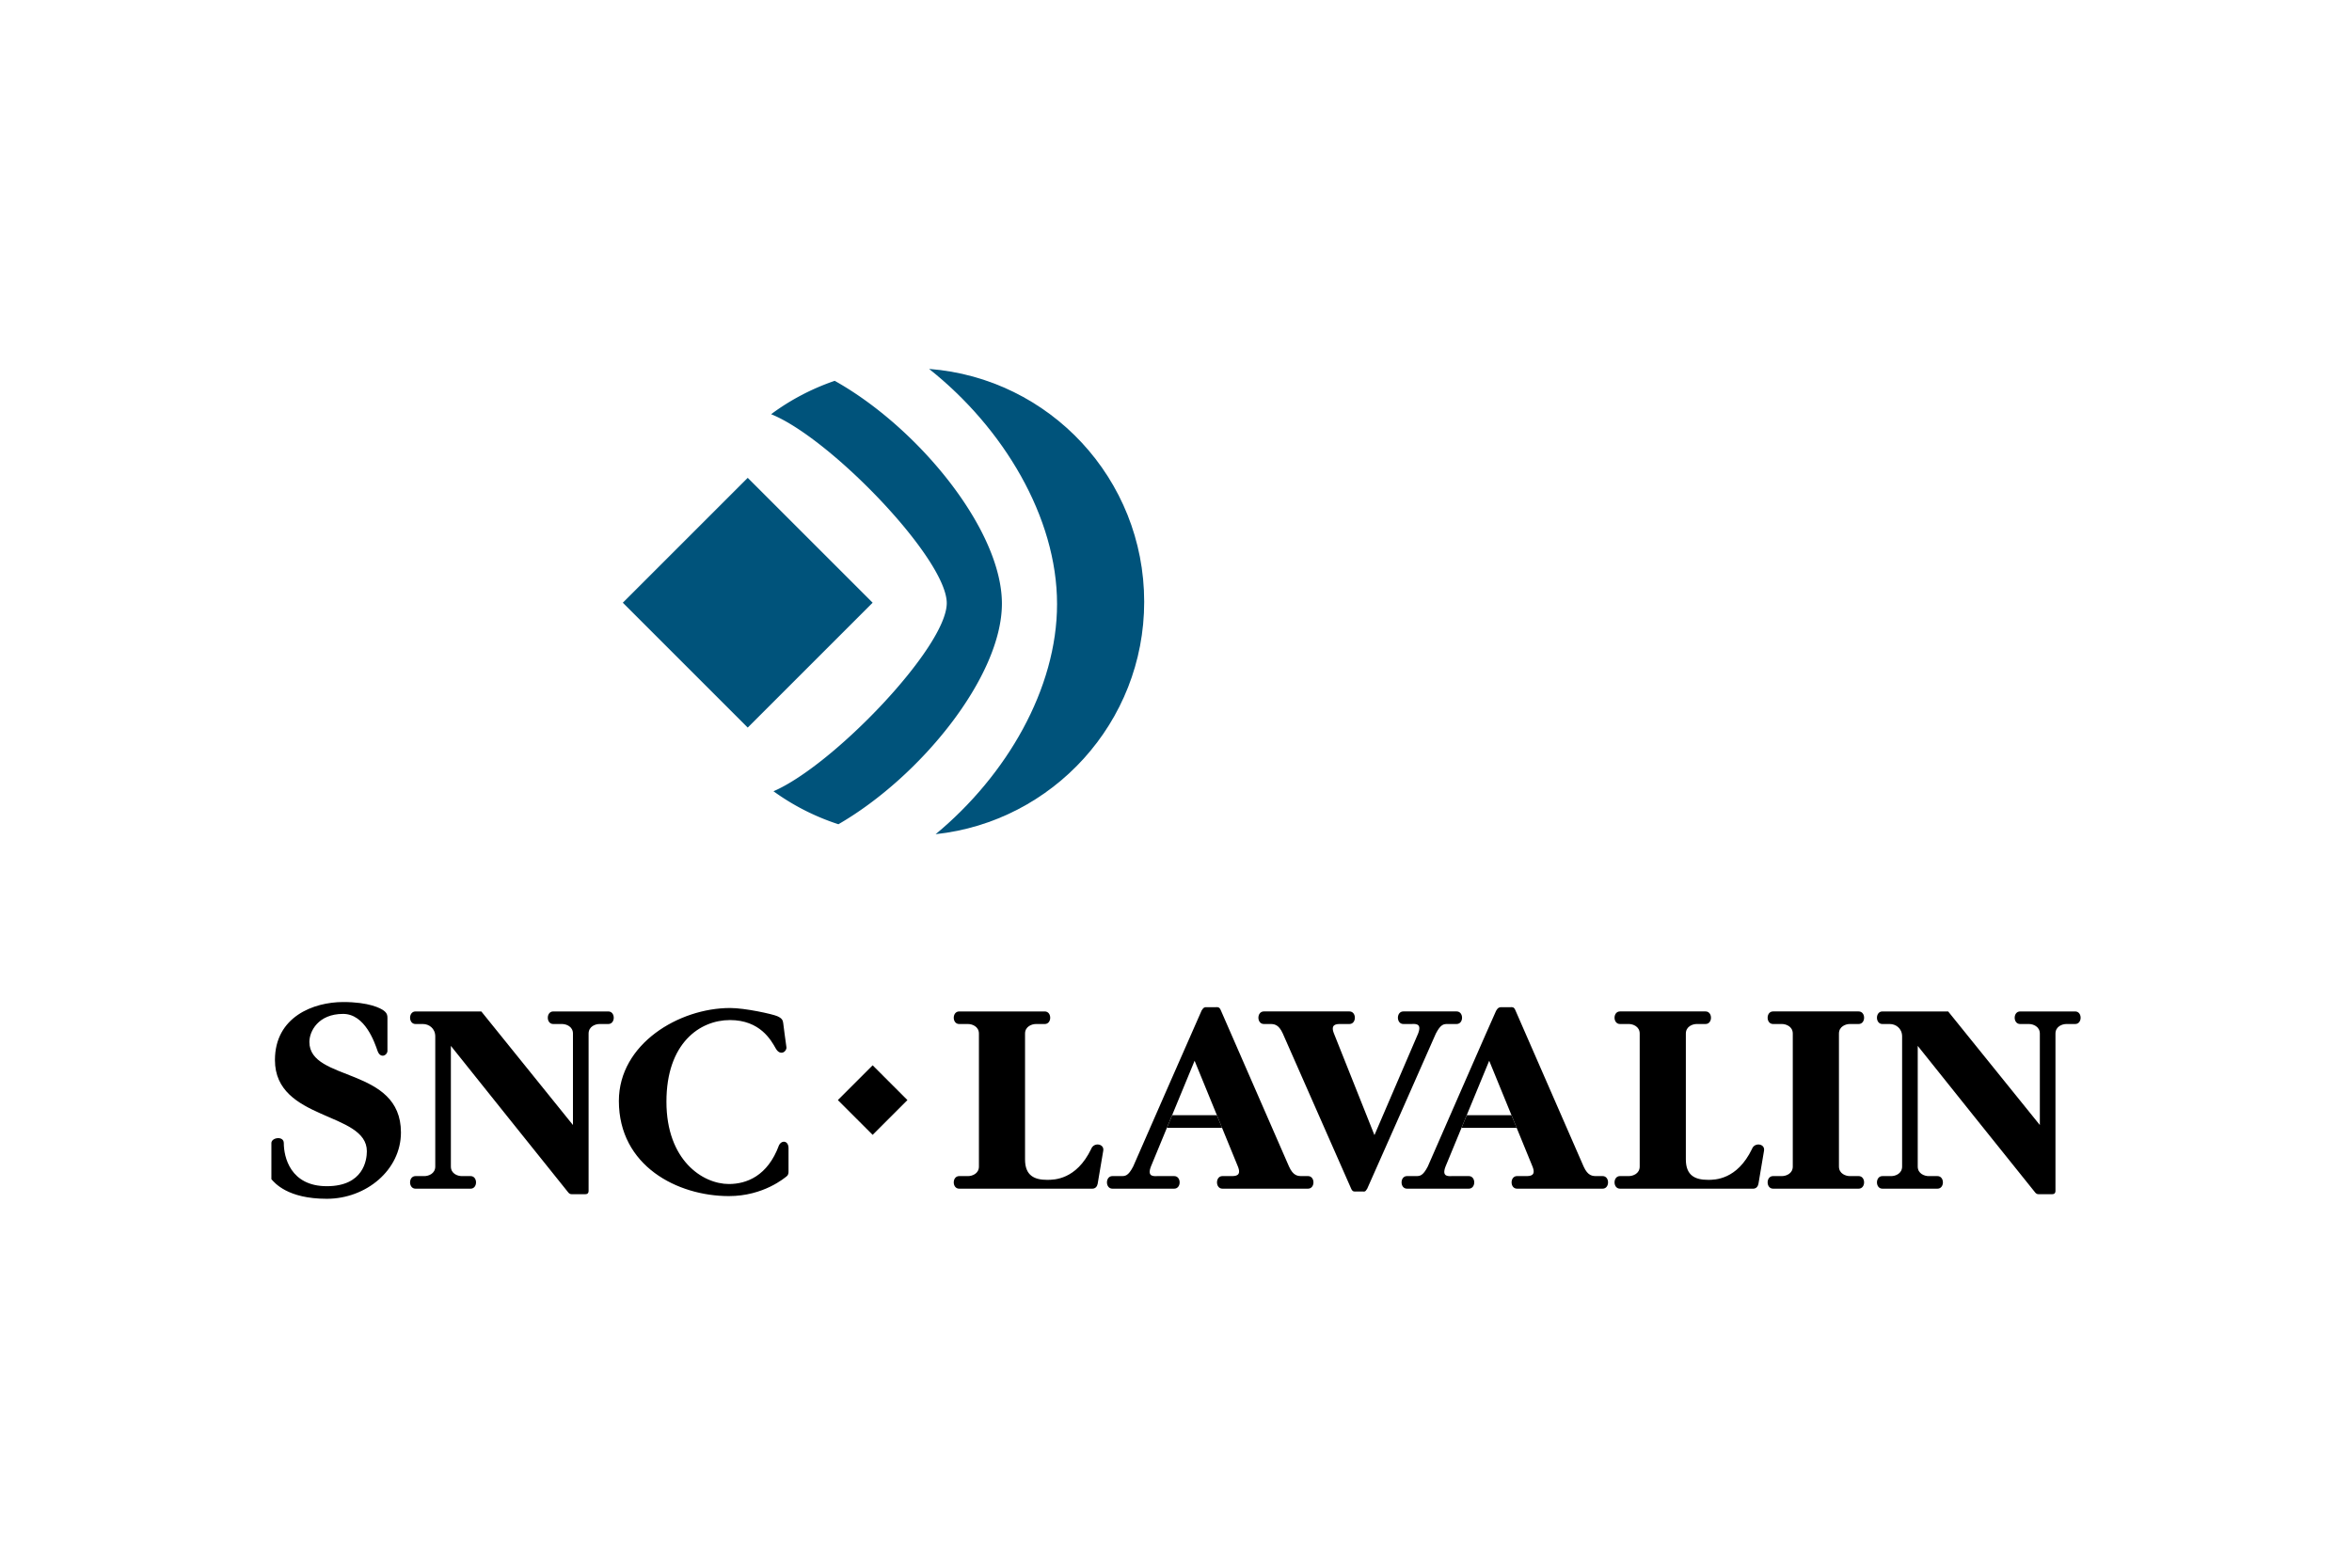 <svg xmlns="http://www.w3.org/2000/svg" height="800" width="1200" overflow="visible" viewBox="-70.505 -53.911 611.045 323.464"><path d="M407.25 207.253c0 1.896 1.795 2.492 2.811 2.492h2.305c1.891 0 1.891 3.271 0 3.271h-22.225c-1.889 0-1.889-3.271 0-3.271h2.303c1.02 0 2.813-.596 2.813-2.492v-34.529c0-1.888-1.793-2.496-2.813-2.496h-2.303c-1.889 0-1.889-3.268 0-3.268h22.225c1.891 0 1.891 3.268 0 3.268h-2.305c-1.016 0-2.811.608-2.811 2.496zm-79.617 0c1.014 2.492-.688 2.492-1.705 2.492h-2.307c-1.889 0-1.889 3.271 0 3.271h22.229c1.887 0 1.887-3.271 0-3.271h-1.568c-1.016 0-2.26 0-3.367-2.492 0 0-17.381-39.79-17.754-40.665-.363-.872-.871-.731-1.244-.731h-2.443c-.875 0-1.15.731-1.33 1.012-.189.276-17.711 40.385-17.711 40.385-1.291 2.492-2.074 2.492-3.09 2.492h-2.305c-1.891 0-1.891 3.271 0 3.271h16.045c1.889 0 1.889-3.271 0-3.271h-4.145c-1.018 0-3.002.367-1.895-2.492l11.344-27.479z"/><path d="M310.553 193.926l-1.358 3.282h14.338l-1.363-3.282zm-34.49-21.203c-1.016-2.496.684-2.496 1.703-2.496h2.305c1.887 0 1.887-3.268 0-3.268h-22.225c-1.893 0-1.893 3.268 0 3.268h1.566c1.016 0 2.26 0 3.363 2.496 0 0 17.383 39.421 17.75 40.292.371.877.879.739 1.248.739h1.707c.547 0 .672.168 1.213-.73.176-.276 17.828-40.301 17.828-40.301 1.291-2.496 2.074-2.496 3.092-2.496h2.303c1.891 0 1.891-3.268 0-3.268h-13.828c-1.893 0-1.893 3.268 0 3.268h1.932c1.014 0 2.998-.363 1.891 2.496l-11.338 26.375zm-24.967 34.53c1.014 2.492-.686 2.492-1.703 2.492h-2.313c-1.881 0-1.881 3.271 0 3.271h22.23c1.891 0 1.891-3.271 0-3.271h-1.568c-1.012 0-2.26 0-3.367-2.492 0 0-17.381-39.79-17.744-40.665-.373-.872-.881-.731-1.25-.731h-2.447c-.381 0-.713-.044-1.248.841-.174.289-17.792 40.556-17.792 40.556-1.292 2.492-2.075 2.492-3.083 2.492h-2.312c-1.892 0-1.892 3.271 0 3.271h16.045c1.892 0 1.892-3.271 0-3.271h-4.147c-1.015 0-2.994.367-1.892-2.492l11.347-27.479z"/><path d="M234.015 193.926l-1.359 3.282h14.338l-1.357-3.282zm-77.805-12.968l9.035 9.036-9.036 9.036-9.036-9.035zM0 201.171c0-1.477 3.227-1.94 3.227 0 0 3.595 1.683 11.201 11.181 11.201s10.396-6.774 10.396-9.083c0-10.326-23.88-7.839-23.88-23.704 0-11.241 10.028-15.068 17.728-15.068 6.729 0 9.748 1.61 10.579 2.255.832.648.921 1.196.921 1.849v8.578c0 1.191-1.845 2.116-2.576 0-.739-2.123-3.231-9.599-8.946-9.599-6.46 0-8.759 4.523-8.759 7.292 0 10.418 23.788 6.358 23.788 23.512 0 9.772-9.039 17.239-19.273 17.239-10.238 0-13.558-4.168-14.385-5.092v-9.38zm131.865.586c.74-1.476 2.487-1.2 2.487.731v6.091c0 .276 0 .829-.455 1.195-.465.368-6 5.168-15.034 5.168-13.369 0-28.586-7.839-28.586-24.717 0-14.844 15.633-24.158 28.91-24.158 3.872 0 10.927 1.563 12.219 2.114 1.291.556 1.472 1.107 1.567 1.805.092.688.643 5.119.827 6.222.188 1.108-1.563 2.498-2.768.369-1.195-2.12-4.055-7.375-11.89-7.375-7.839 0-16.509 5.995-16.509 21.209 0 15.217 9.405 21.392 16.229 21.392 4.522-.001 10.052-2.029 13.003-10.046m303.758-34.797l23.818 29.512v-23.748c0-1.888-1.801-2.496-2.816-2.496h-2.299c-1.896 0-1.896-3.268 0-3.268h14.289c1.893 0 1.893 3.268 0 3.268h-2.305c-1.016 0-2.811.608-2.811 2.496v40.892c0 .369-.139.828-.832.828h-3.596c-.275 0-.508-.091-.783-.363-.281-.28-30.572-38.173-30.572-38.173v31.346c0 1.896 1.801 2.492 2.811 2.492h2.309c1.893 0 1.893 3.271 0 3.271h-14.293c-1.893 0-1.893-3.271 0-3.271h2.305c1.014 0 2.811-.596 2.811-2.492v-33.79c0-2.168-1.703-3.235-3.184-3.235h-1.932c-1.893 0-1.893-3.268 0-3.268h17.08zm-381.085 0l23.81 29.512v-23.748c0-1.888-1.791-2.496-2.812-2.496h-2.304c-1.891 0-1.891-3.268 0-3.268h14.29c1.896 0 1.896 3.268 0 3.268h-2.298c-1.012 0-2.815.608-2.815 2.496v40.892c0 .369-.142.828-.829.828h-3.6c-.275 0-.503-.091-.783-.363-.272-.28-30.566-38.173-30.566-38.173v31.346c0 1.896 1.795 2.492 2.811 2.492h2.308c1.888 0 1.888 3.271 0 3.271h-14.3c-1.892 0-1.892-3.271 0-3.271h2.313c1.012 0 2.812-.596 2.812-2.492v-33.79c0-2.168-1.708-3.235-3.18-3.235h-1.944c-1.892 0-1.892-3.268 0-3.268h17.087zm147.031 43.76c1.817 0 7.549-.03 11.412-8.027.661-1.804 3.451-1.4 3.135.457l-1.457 8.622c-.131.67-.587 1.243-1.384 1.243h-34.578c-1.892 0-1.892-3.271 0-3.271h2.309c1.01 0 2.812-.596 2.812-2.492v-34.529c0-1.888-1.802-2.496-2.812-2.496h-2.309c-1.892 0-1.892-3.268 0-3.268h22.221c1.89 0 1.89 3.268 0 3.268h-2.304c-1.013 0-2.816.608-2.816 2.496v32.689c-.001 4.25 2.47 5.308 5.771 5.308m171.668 0c1.818 0 7.553-.03 11.42-8.027.656-1.804 3.447-1.4 3.127.457l-1.453 8.622c-.133.67-.586 1.243-1.387 1.243H350.37c-1.893 0-1.893-3.271 0-3.271h2.301c1.018 0 2.816-.596 2.816-2.492v-34.529c0-1.888-1.799-2.496-2.816-2.496h-2.301c-1.893 0-1.893-3.268 0-3.268h22.219c1.887 0 1.887 3.268 0 3.268h-2.303c-1.018 0-2.811.608-2.811 2.496v32.689c0 4.25 2.469 5.308 5.762 5.308"/><path fill="#00537b" d="M156.205 60.752l-32.454-32.446-32.449 32.446 32.449 32.449z"/><path d="M130.442 109.746a60.978 60.978 0 0016.87 8.574c21.37-12.35 42.478-38.409 42.478-57.332 0-19.189-21.765-45.767-43.442-57.893-5.973 2.05-11.552 4.979-16.518 8.676 15.389 6.174 45.631 37.569 45.631 49.099-.001 11.39-29.459 42.172-45.019 48.876" fill="#00537b"/><path d="M170.866 0c31.323 2.417 55.887 28.578 55.887 60.524 0 31.312-23.743 57.104-54.184 60.38 18.446-15.271 31.547-37.81 31.547-59.806 0-22.605-13.985-45.824-33.25-61.098" fill="#00537b"/></svg>